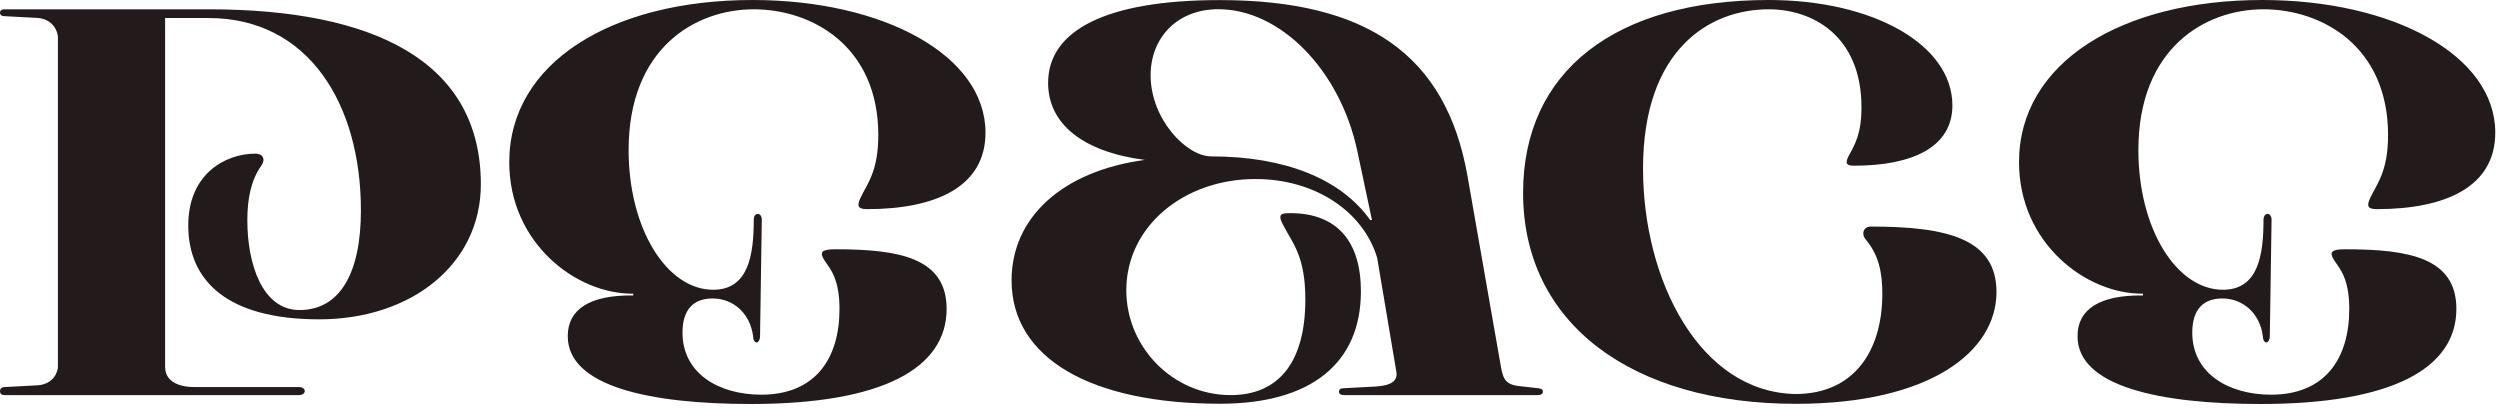 <svg xmlns="http://www.w3.org/2000/svg" fill="none" viewBox="0 0 484 79" height="79" width="484">
<g clip-path="url(#clip0_213_993)">
<path fill="#231B1B" d="M0 75.713C0 75.259 0.341 74.935 0.892 74.935L7.286 74.594C10.531 74.367 11.213 71.787 11.213 71.008V7.059C11.099 5.939 10.207 3.7 7.286 3.472L0.892 3.132C0.325 3.132 0 2.905 0 2.466C0 1.899 0.454 1.801 1.12 1.801H40.372C72.452 1.801 93.092 11.894 93.092 35.682C93.092 51.163 79.64 61.824 61.791 61.824C43.942 61.824 36.445 54.311 36.445 43.65C36.445 33.67 43.617 29.743 49.459 29.743C50.919 29.743 51.471 30.863 50.578 32.096C48.566 34.904 47.885 38.603 47.885 42.644C47.885 51.163 50.806 60.022 57.978 60.022C65.832 60.022 69.872 52.85 69.872 40.729C69.872 20.202 59.779 3.489 40.372 3.489H31.966V71.008C31.966 74.367 35.553 74.935 37.581 74.935H57.88C58.546 74.935 59 75.275 59 75.713C59 76.152 58.546 76.492 57.88 76.492H0.892C0.325 76.492 0 76.265 0 75.713Z"></path>
<path fill="#231B1B" d="M109.919 65.053C109.919 59.893 114.187 57.085 122.592 57.199V56.858C111.607 56.972 98.593 47.106 98.593 31.399C98.593 12.105 118.438 0 145.699 0C170.932 0 190.793 10.661 190.793 25.687C190.793 36.234 181.041 40.486 167.913 40.486C166.226 40.486 165.788 40.031 166.567 38.36C167.8 35.666 170.039 33.313 170.039 26.141C170.039 8.973 157.252 1.801 145.926 1.801C134.6 1.801 121.7 9.314 121.7 29.062C121.7 44.315 129.099 56.096 138.073 56.096C144.92 56.096 145.926 49.361 145.926 42.53C145.926 41.865 146.267 41.41 146.705 41.41C147.143 41.41 147.484 41.865 147.484 42.53L147.143 65.182C147.143 65.75 146.803 66.302 146.478 66.302C146.153 66.302 145.813 65.848 145.813 65.182C145.245 60.59 141.886 57.783 137.959 57.783C134.259 57.783 132.134 59.909 132.134 64.404C132.134 72.257 139.095 76.411 147.387 76.411C157.82 76.411 162.526 69.45 162.526 59.811C162.526 53.759 160.611 51.958 159.605 50.384C158.599 48.81 159.037 48.258 161.731 48.258C174.177 48.258 183.264 49.946 183.264 59.811C183.264 71.251 170.932 78.213 145.358 78.213C125.951 78.213 109.919 74.853 109.919 65.085V65.053Z"></path>
<path fill="#231B1B" d="M195.839 54.294C195.839 42.076 205.705 33.102 221.64 30.96C209.519 29.387 202.914 23.902 202.914 16.048C202.914 5.842 214.24 0.016 236.114 0.016C264.608 0.016 279.975 10.564 284.112 34.108L290.619 71.235C291.074 73.815 291.853 74.594 294.773 74.821L297.808 75.162C298.587 75.275 298.7 75.503 298.7 75.827C298.7 76.281 298.359 76.492 297.581 76.492H260.34C259.562 76.492 259.221 76.265 259.221 75.827C259.221 75.389 259.562 75.162 260.113 75.162L266.507 74.821C269.427 74.594 270.661 73.701 270.32 71.9L266.62 49.913C263.926 40.94 254.612 34.66 243.059 34.66C229.153 34.66 218.054 43.861 218.054 56.193C218.054 67.292 227.141 76.492 238.24 76.492C247.667 76.492 252.714 69.986 252.714 57.978C252.714 49.572 250.247 47.106 248.446 43.617C247.992 42.725 247.878 42.384 247.878 42.043C247.878 41.378 248.446 41.264 249.793 41.264C258.88 41.264 263.472 46.765 263.472 56.404C263.472 70.31 253.834 78.164 236.211 78.164C211.093 78.164 195.839 69.304 195.839 54.278V54.294ZM234.54 30.279C248.787 30.279 259.659 34.66 265.273 42.611H265.614L262.807 29.37C259.448 13.436 247.781 1.785 235.887 1.785C227.806 1.785 222.759 7.399 222.759 14.572C222.759 22.977 229.607 30.279 234.54 30.279Z"></path>
<path fill="#231B1B" d="M294.871 37.354C294.871 13.679 312.817 0 342.431 0C362.617 0 377.984 8.633 377.984 20.413C377.984 28.494 370.244 32.08 358.917 32.08C357.457 32.08 357.23 31.626 357.798 30.392C359.144 27.926 360.378 25.898 360.378 20.754C360.378 6.961 350.95 1.801 342.431 1.801C330.878 1.801 318.091 9.655 318.091 32.648C318.091 54.294 329.077 75.941 347.591 76.281C358.917 76.281 364.418 67.973 364.418 56.874C364.418 52.834 363.753 49.361 361.173 46.327C360.28 45.207 360.832 43.861 362.179 43.861C376.978 43.861 386.519 46.214 386.519 56.534C386.519 68.087 373.619 78.18 347.705 78.18C315.852 78.18 294.871 62.586 294.871 37.354Z"></path>
<path fill="#231B1B" d="M402.21 65.053C402.21 59.893 406.478 57.085 414.883 57.199V56.858C403.898 56.972 390.884 47.106 390.884 31.399C390.884 12.105 410.729 0 437.99 0C463.222 0 483.084 10.661 483.084 25.687C483.084 36.234 473.331 40.486 460.204 40.486C458.516 40.486 458.078 40.031 458.857 38.36C460.09 35.666 462.33 33.313 462.33 26.141C462.33 8.973 449.543 1.801 438.217 1.801C426.891 1.801 413.991 9.314 413.991 29.062C413.991 44.315 421.39 56.096 430.363 56.096C437.211 56.096 438.217 49.361 438.217 42.53C438.217 41.865 438.558 41.41 438.996 41.41C439.434 41.41 439.775 41.865 439.775 42.53L439.434 65.182C439.434 65.75 439.093 66.302 438.769 66.302C438.444 66.302 438.103 65.848 438.103 65.182C437.535 60.59 434.176 57.783 430.25 57.783C426.55 57.783 424.424 59.909 424.424 64.404C424.424 72.257 431.385 76.411 439.677 76.411C450.111 76.411 454.817 69.45 454.817 59.811C454.817 53.759 452.902 51.958 451.896 50.384C450.89 48.81 451.328 48.258 454.022 48.258C466.468 48.258 475.554 49.946 475.554 59.811C475.554 71.251 463.222 78.213 437.649 78.213C418.242 78.213 402.21 74.853 402.21 65.085V65.053Z"></path>
</g>
<defs>
<clipPath id="clip0_213_993">
<rect fill="white" height="78.18" width="483.084"></rect>
</clipPath>
</defs>
</svg>
